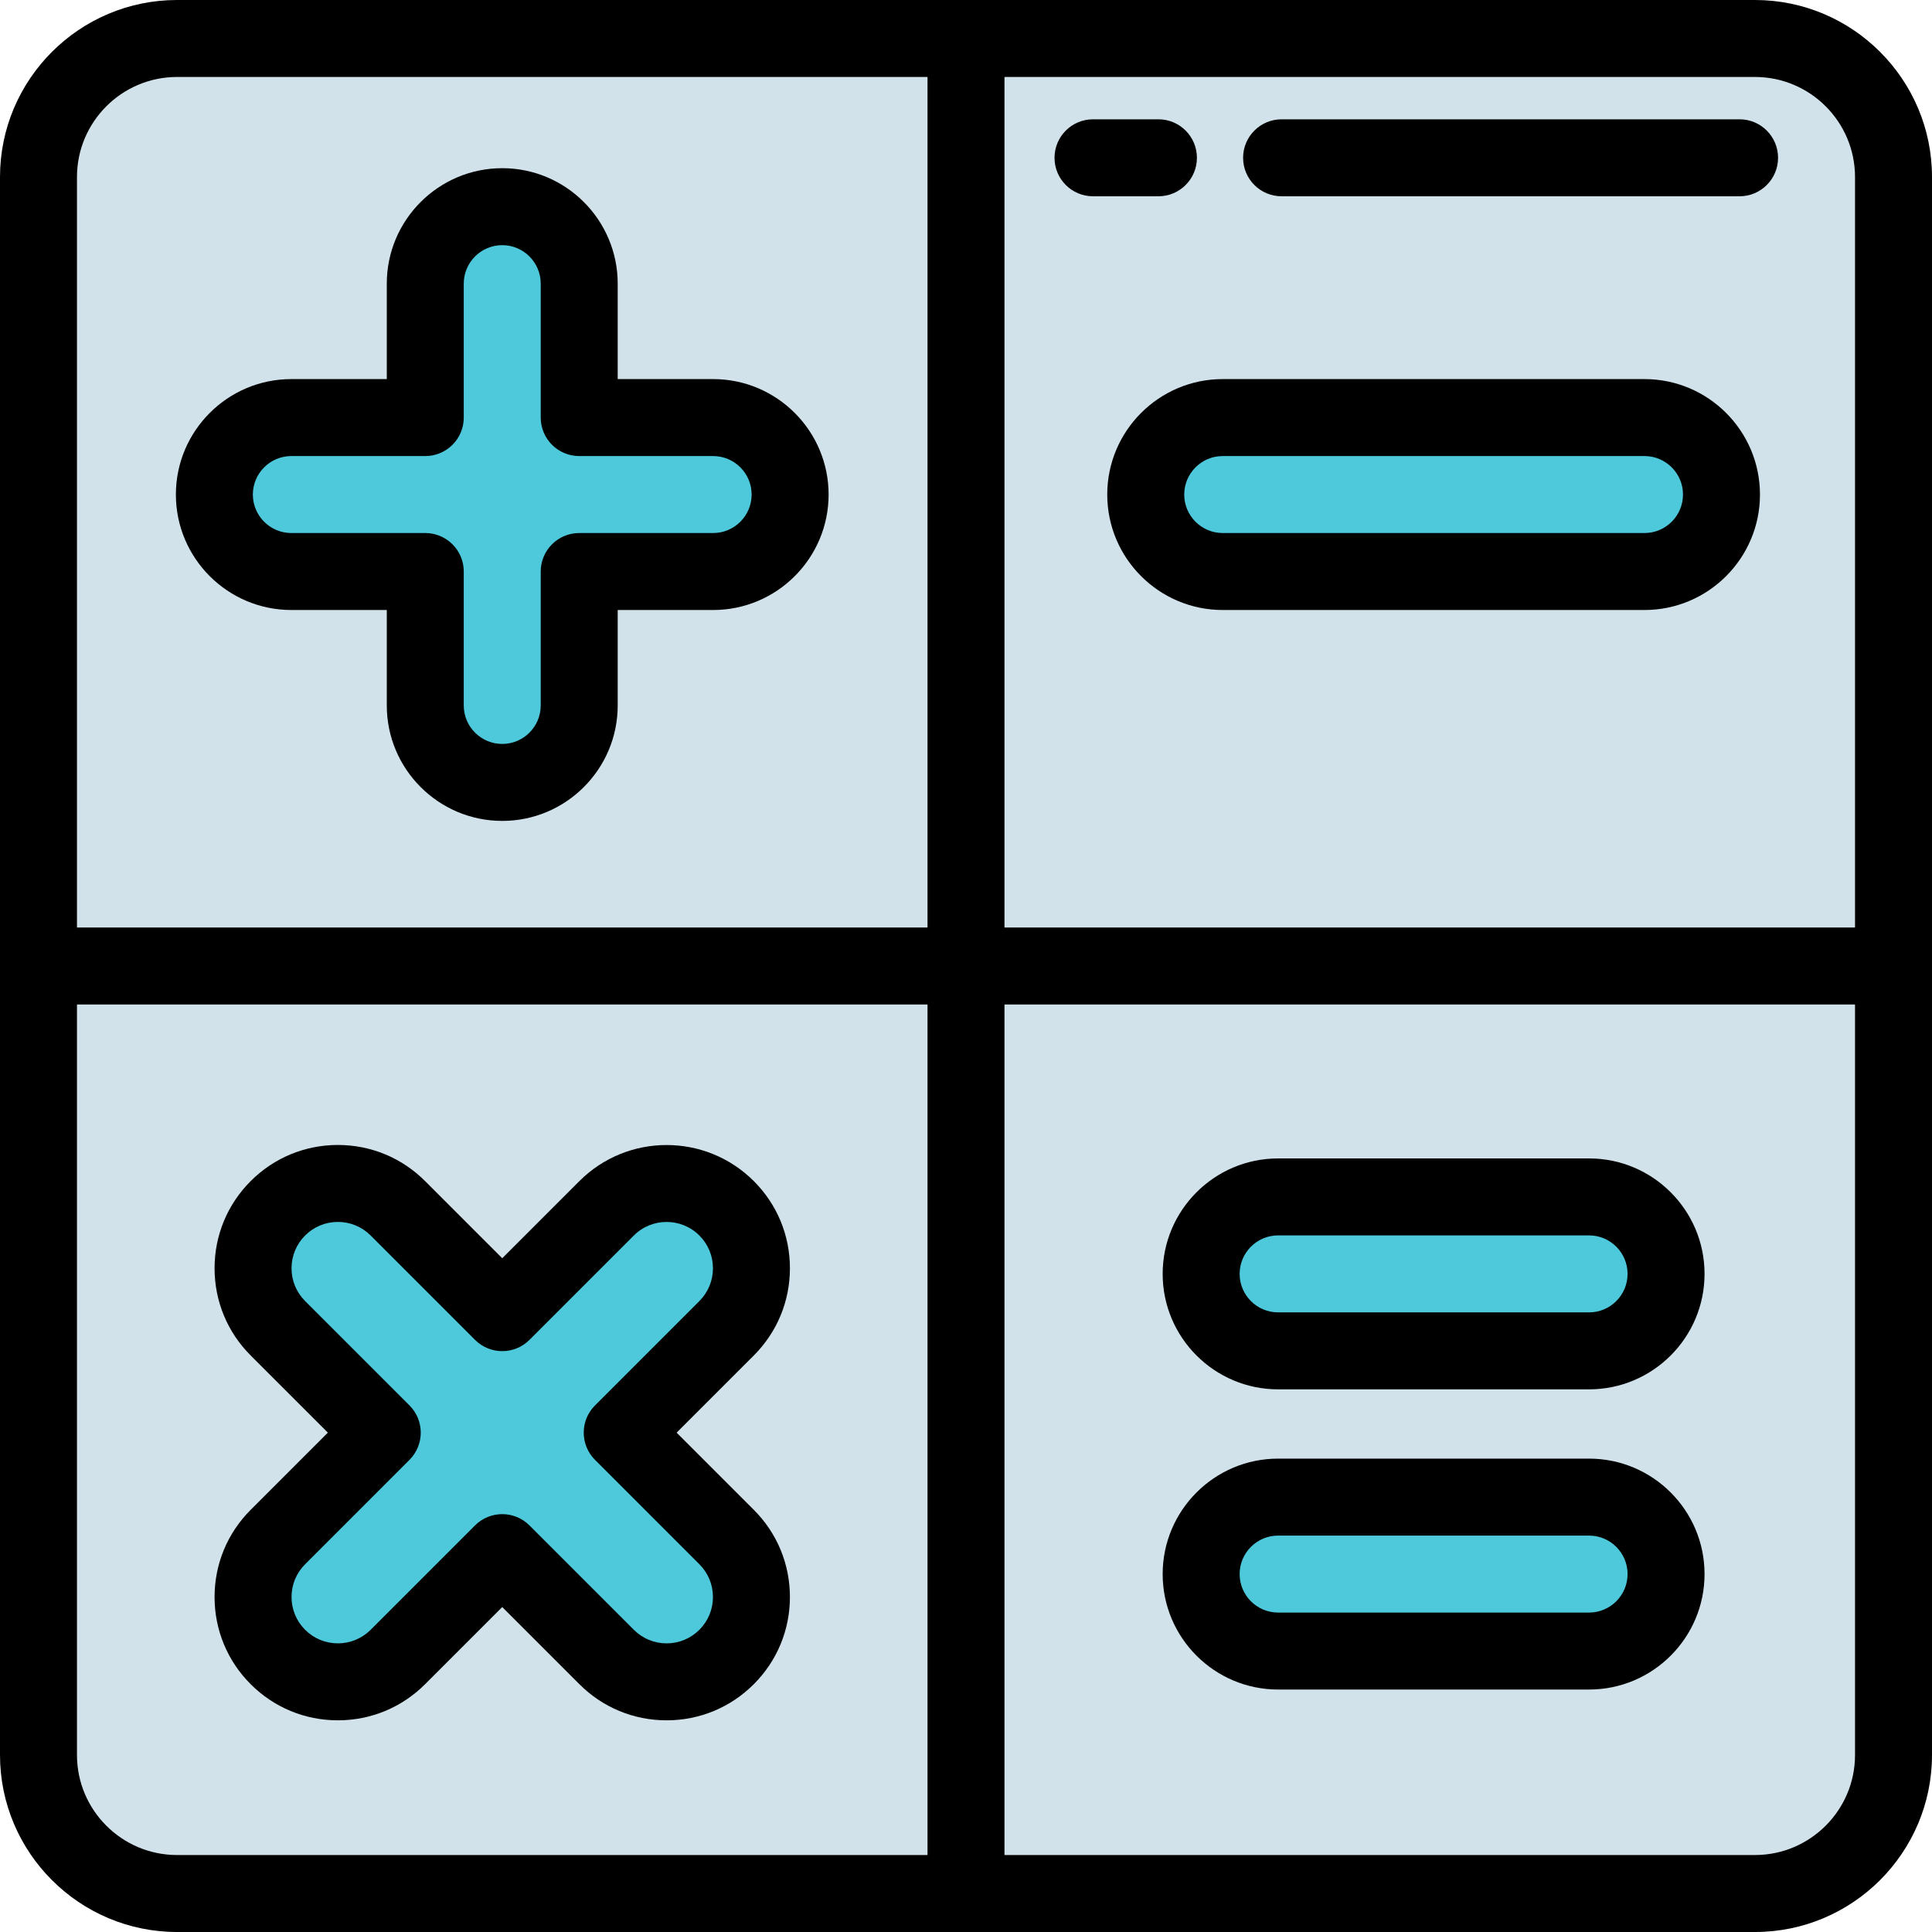 <?xml version="1.0" encoding="iso-8859-1"?>
<!-- Uploaded to: SVG Repo, www.svgrepo.com, Generator: SVG Repo Mixer Tools -->
<svg height="800px" width="800px" version="1.1" id="Layer_1" xmlns="http://www.w3.org/2000/svg" xmlns:xlink="http://www.w3.org/1999/xlink" 
	 viewBox="0 0 502 502" xml:space="preserve">
<g>
	<path style="fill:#D1E2EB;" d="M10,456c0,19.882,16.118,36,36,36h410c19.882,0,36-16.118,36-36V46c0-19.882-16.118-36-36-36H46
		c-19.882,0-36,16.118-36,36V456z"/>
	<path style="fill:#4EC9DC;" d="M185.3,108.5h-34.8V73.7c0-11.046-8.954-20-20-20s-20,8.954-20,20v34.8H75.7
		c-11.046,0-20,8.954-20,20s8.954,20,20,20h34.8v34.8c0,11.046,8.954,20,20,20s20-8.954,20-20v-34.8h34.8c11.046,0,20-8.954,20-20
		S196.346,108.5,185.3,108.5z"/>
	<path style="fill:#4EC9DC;" d="M161.673,372.25l27.12-27.121c8.608-8.609,8.608-22.565,0-31.173
		c-8.609-8.609-22.564-8.609-31.173,0l-27.12,27.12l-27.12-27.12c-8.608-8.608-22.565-8.607-31.173,0
		c-8.608,8.608-8.608,22.564,0,31.173l27.12,27.121l-27.12,27.121c-8.608,8.609-8.608,22.565,0,31.173
		c4.304,4.304,9.945,6.456,15.587,6.456s11.282-2.152,15.586-6.456l27.12-27.12l27.12,27.12c4.304,4.304,9.945,6.456,15.587,6.456
		c5.641,0,11.283-2.153,15.587-6.456c8.608-8.608,8.608-22.564,0-31.173L161.673,372.25z"/>
	<path style="fill:#4EC9DC;" d="M427.3,148.5H317.7c-11.046,0-20-8.954-20-20s8.954-20,20-20h109.6c11.046,0,20,8.954,20,20
		S438.346,148.5,427.3,148.5z"/>
	<path style="fill:#4EC9DC;" d="M412.9,351h-80.8c-11.046,0-20-8.954-20-20s8.954-20,20-20h80.8c11.046,0,20,8.954,20,20
		S423.946,351,412.9,351z"/>
	<path style="fill:#4EC9DC;" d="M412.9,429h-80.8c-11.046,0-20-8.954-20-20s8.954-20,20-20h80.8c11.046,0,20,8.954,20,20
		S423.946,429,412.9,429z"/>
	<g>
		<path d="M0,456c0,25.364,20.636,46,46,46h410c25.364,0,46-20.636,46-46V46c0-25.364-20.636-46-46-46H46C20.636,0,0,20.636,0,46
			V456z M482,46v195H261V20h195C470.337,20,482,31.663,482,46z M20,46c0-14.337,11.663-26,26-26h195v221H20V46z M20,456V261h221v221
			H46C31.663,482,20,470.337,20,456z M482,456c0,14.337-11.663,26-26,26H261V261h221V456z"/>
		<path d="M185.3,98.5h-24.8V73.7c0-16.542-13.458-30-30-30s-30,13.458-30,30v24.8H75.7c-16.542,0-30,13.458-30,30s13.458,30,30,30
			h24.8v24.8c0,16.542,13.458,30,30,30s30-13.458,30-30v-24.8h24.8c16.542,0,30-13.458,30-30S201.842,98.5,185.3,98.5z M185.3,138.5
			h-34.8c-5.522,0-10,4.478-10,10v34.8c0,5.514-4.486,10-10,10s-10-4.486-10-10v-34.8c0-5.522-4.478-10-10-10H75.7
			c-5.514,0-10-4.486-10-10s4.486-10,10-10h34.8c5.522,0,10-4.478,10-10V73.7c0-5.514,4.486-10,10-10c5.514,0,10,4.486,10,10v34.8
			c0,5.522,4.478,10,10,10h34.8c5.514,0,10,4.486,10,10C195.3,134.014,190.813,138.5,185.3,138.5z"/>
		<path d="M205.249,329.543c0-8.559-3.333-16.605-9.385-22.657c-12.493-12.491-32.82-12.493-45.315,0L130.5,326.935l-20.049-20.048
			c-6.052-6.053-14.099-9.386-22.658-9.386s-16.605,3.333-22.656,9.385c-6.053,6.052-9.386,14.099-9.386,22.657
			c0,8.56,3.333,16.605,9.385,22.658l20.05,20.049l-20.05,20.05c-6.052,6.053-9.385,14.099-9.385,22.658s3.333,16.605,9.384,22.656
			C71.187,443.667,79.233,447,87.793,447s16.606-3.333,22.658-9.385l20.049-20.049l20.049,20.049
			c6.052,6.052,14.099,9.385,22.658,9.385s16.605-3.333,22.656-9.385c6.053-6.052,9.386-14.099,9.386-22.657
			c0-8.56-3.333-16.605-9.385-22.658l-20.05-20.05l20.05-20.049C201.916,346.148,205.249,338.103,205.249,329.543z M181.722,338.059
			l-27.12,27.12c-3.905,3.905-3.905,10.237,0,14.143l27.12,27.121c2.274,2.274,3.527,5.299,3.527,8.516s-1.252,6.24-3.527,8.515
			c-2.274,2.274-5.298,3.527-8.515,3.527s-6.241-1.253-8.516-3.527l-27.12-27.12c-1.953-1.952-4.512-2.929-7.071-2.929
			s-5.118,0.977-7.071,2.929l-27.12,27.12C94.034,425.747,91.01,427,87.793,427s-6.24-1.252-8.516-3.527
			c-2.274-2.274-3.526-5.298-3.526-8.515s1.253-6.241,3.527-8.516l27.12-27.121c3.905-3.905,3.905-10.237,0-14.143l-27.12-27.12
			c-2.274-2.274-3.527-5.299-3.527-8.516s1.252-6.24,3.527-8.515c2.274-2.274,5.299-3.527,8.516-3.527s6.24,1.253,8.515,3.527
			l27.12,27.12c3.906,3.904,10.236,3.904,14.143,0l27.12-27.12c4.695-4.695,12.334-4.695,17.031,0
			c2.274,2.274,3.526,5.298,3.526,8.515S183.996,335.784,181.722,338.059z"/>
		<path d="M287.7,128.5c0,16.542,13.458,30,30,30h109.6c16.542,0,30-13.458,30-30s-13.458-30-30-30H317.7
			C301.158,98.5,287.7,111.958,287.7,128.5z M317.7,118.5h109.6c5.514,0,10,4.486,10,10c0,5.514-4.486,10-10,10H317.7
			c-5.514,0-10-4.486-10-10S312.187,118.5,317.7,118.5z"/>
		<path d="M332.1,361h80.8c16.542,0,30-13.458,30-30s-13.458-30-30-30h-80.8c-16.542,0-30,13.458-30,30S315.558,361,332.1,361z
			 M332.1,321h80.8c5.514,0,10,4.486,10,10s-4.486,10-10,10h-80.8c-5.514,0-10-4.486-10-10S326.586,321,332.1,321z"/>
		<path d="M332.1,439h80.8c16.542,0,30-13.458,30-30s-13.458-30-30-30h-80.8c-16.542,0-30,13.458-30,30S315.558,439,332.1,439z
			 M332.1,399h80.8c5.514,0,10,4.486,10,10s-4.486,10-10,10h-80.8c-5.514,0-10-4.486-10-10S326.586,399,332.1,399z"/>
		<path d="M333,51h119c5.522,0,10-4.478,10-10s-4.478-10-10-10H333c-5.522,0-10,4.478-10,10S327.478,51,333,51z"/>
		<path d="M284,51h17c5.522,0,10-4.478,10-10s-4.478-10-10-10h-17c-5.522,0-10,4.478-10,10S278.478,51,284,51z"/>
	</g>
</g>
</svg>